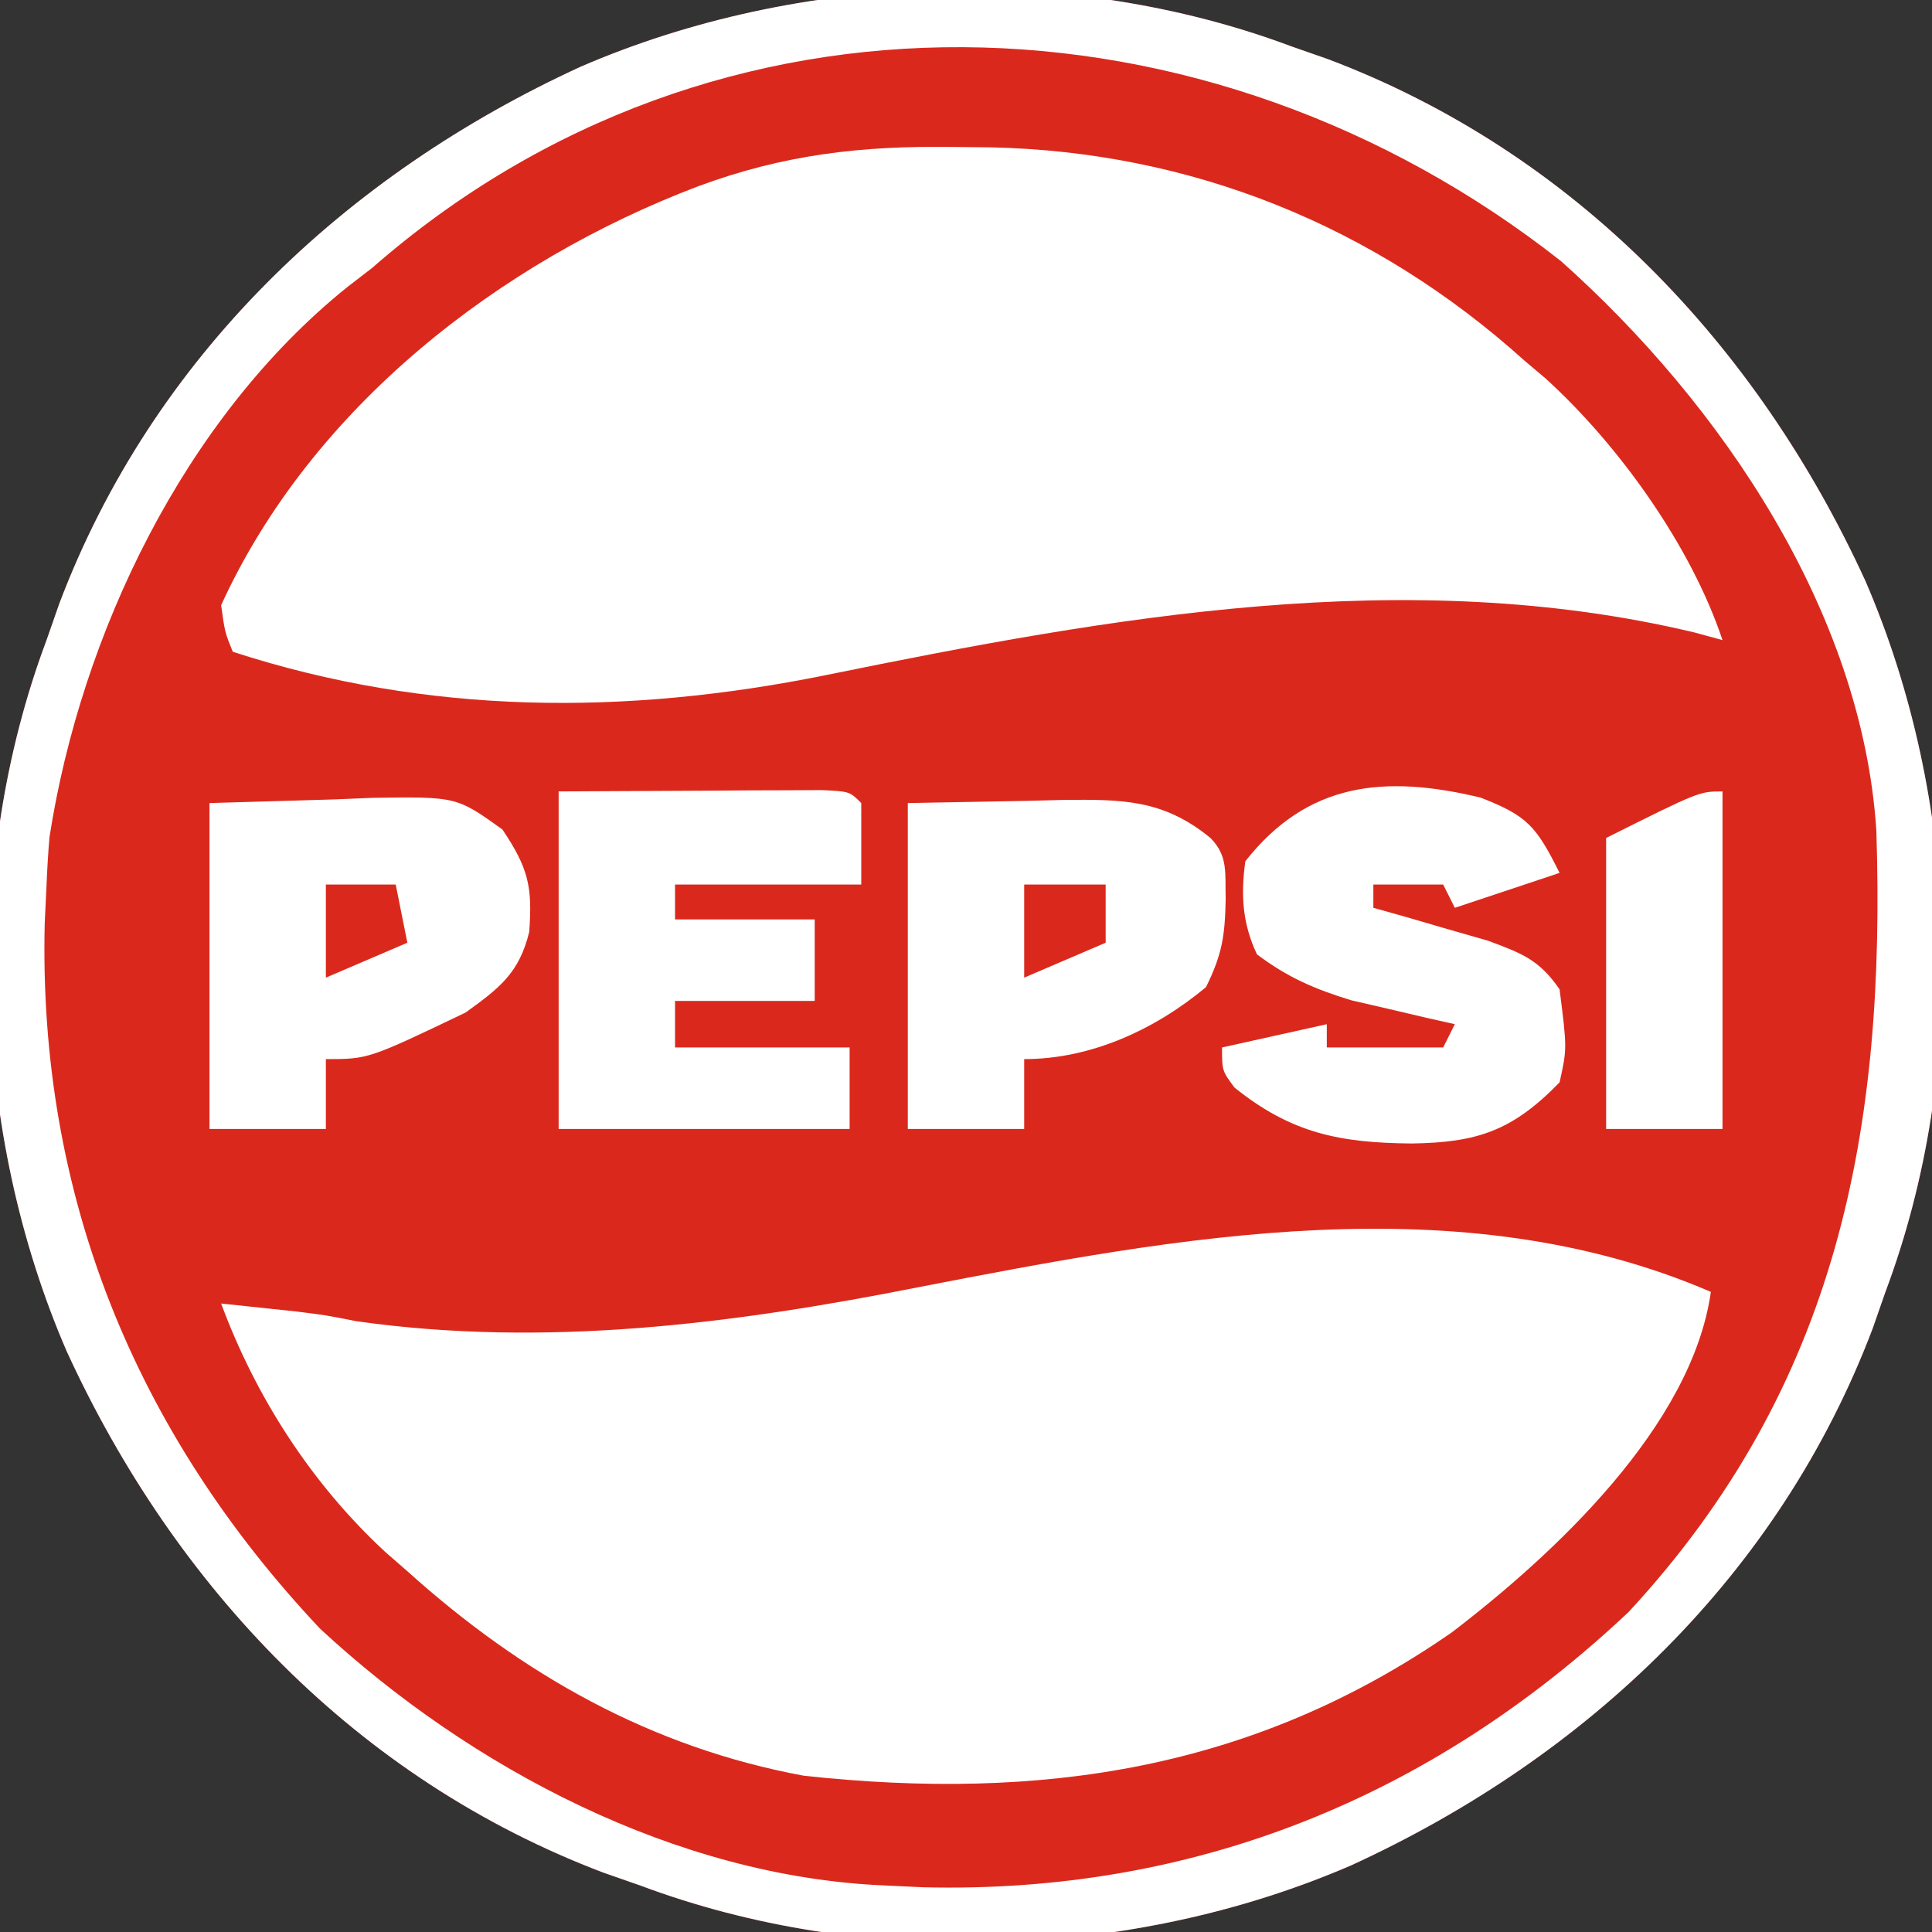 <?xml version="1.0" encoding="UTF-8"?>
<svg version="1.1" xmlns="http://www.w3.org/2000/svg" width="166" height="166">
    <rect width="100%" height="100%" fill="#333333" stroke="none"/>
    <path d="M0 0 C1.038 0.362 2.075 0.724 3.145 1.098 C24.3 9.109 39.957 25.595 49.27 45.898 C57.404 64.688 58.21 87.78 51 107 C50.638 108.038 50.276 109.075 49.902 110.145 C41.891 131.3 25.405 146.957 5.102 156.27 C-13.688 164.404 -36.78 165.21 -56 158 C-57.038 157.638 -58.075 157.276 -59.145 156.902 C-80.3 148.891 -95.957 132.405 -105.27 112.102 C-113.404 93.312 -114.21 70.22 -107 51 C-106.638 49.962 -106.276 48.925 -105.902 47.855 C-97.891 26.7 -81.405 11.043 -61.102 1.73 C-42.312 -6.404 -19.22 -7.21 0 0 Z "
          fill="#da291c" transform="translate(111,4)"/>
    <path d="M0 0 C-1.63 11.509 -13.41 22.492 -22.25 29.25 C-39.334 41.12 -57.65 43.773 -77.926 41.574 C-91.049 39.152 -102.145 32.88 -112 24 C-112.634 23.447 -113.268 22.894 -113.922 22.324 C-120.226 16.481 -125.021 9.05 -128 1 C-126.625 1.144 -125.25 1.29 -123.875 1.438 C-123.109 1.519 -122.344 1.6 -121.555 1.684 C-119 2 -119 2 -116.41 2.516 C-100.16 4.824 -83.953 2.749 -68.002 -0.418 C-45.807 -4.721 -21.598 -9.303 0 0 Z "
          fill="white" transform="translate(147,111)"/>
    <path d="M0 0 C1.063 0.012 2.126 0.023 3.221 0.035 C20.454 0.395 36.246 6.759 49.125 18.375 C49.712 18.87 50.298 19.365 50.902 19.875 C57.205 25.591 63.43 34.291 66.125 42.375 C65.332 42.158 64.539 41.942 63.723 41.719 C39.017 35.822 13.597 40.387 -10.879 45.375 C-28.086 48.862 -45.115 48.824 -61.875 43.375 C-62.555 41.695 -62.555 41.695 -62.875 39.375 C-55.118 22.396 -38.954 9.853 -21.875 3.375 C-14.496 0.647 -7.845 -0.11 0 0 Z "
          fill="white" transform="translate(81.875,12.625)"/>
    <path d="M0 0 C1.038 0.362 2.075 0.724 3.145 1.098 C24.3 9.109 39.957 25.595 49.27 45.898 C57.404 64.688 58.21 87.78 51 107 C50.638 108.038 50.276 109.075 49.902 110.145 C41.891 131.3 25.405 146.957 5.102 156.27 C-13.688 164.404 -36.78 165.21 -56 158 C-57.038 157.638 -58.075 157.276 -59.145 156.902 C-80.3 148.891 -95.957 132.405 -105.27 112.102 C-113.404 93.312 -114.21 70.22 -107 51 C-106.638 49.962 -106.276 48.925 -105.902 47.855 C-97.891 26.7 -81.405 11.043 -61.102 1.73 C-42.312 -6.404 -19.22 -7.21 0 0 Z M-79 19 C-79.722 19.557 -80.444 20.114 -81.188 20.688 C-95.153 31.937 -104.037 50.473 -106.75 67.938 C-106.865 69.289 -106.943 70.644 -107 72 C-107.052 73.085 -107.103 74.171 -107.156 75.289 C-107.736 98.608 -99.421 119.041 -83.5 135.938 C-70.556 147.948 -52.865 157.248 -35 158 C-33.915 158.052 -32.829 158.103 -31.711 158.156 C-8.392 158.736 12.041 150.421 28.938 134.5 C46.974 115.017 51.04 92.972 50.218 67.348 C48.995 48.558 36.875 30.694 23.121 18.434 C-7.253 -5.469 -49.444 -6.862 -79 19 Z "
          fill="white" transform="translate(111,4)"/>
    <path d="M0 0 C6.157 -0.031 6.157 -0.031 12.438 -0.062 C14.382 -0.076 14.382 -0.076 16.365 -0.09 C17.884 -0.094 17.884 -0.094 19.434 -0.098 C20.476 -0.103 21.518 -0.108 22.592 -0.114 C25 0 25 0 26 1 C26 3.31 26 5.62 26 8 C20.72 8 15.44 8 10 8 C10 8.99 10 9.98 10 11 C13.96 11 17.92 11 22 11 C22 13.31 22 15.62 22 18 C18.04 18 14.08 18 10 18 C10 19.32 10 20.64 10 22 C14.95 22 19.9 22 25 22 C25 24.31 25 26.62 25 29 C16.75 29 8.5 29 0 29 C0 19.43 0 9.86 0 0 Z "
          fill="white" transform="translate(48,68)"/>
    <path d="M0 0 C5.043 -0.093 5.043 -0.093 10.188 -0.188 C11.764 -0.228 11.764 -0.228 13.372 -0.27 C18.39 -0.315 21.945 -0.333 26 3 C27.56 4.56 27.245 6.089 27.312 8.25 C27.248 11.393 27.032 12.935 25.625 15.812 C21.251 19.457 15.748 22 10 22 C10 23.98 10 25.96 10 28 C6.7 28 3.4 28 0 28 C0 18.76 0 9.52 0 0 Z "
          fill="white" transform="translate(78,69)"/>
    <path d="M0 0 C3.527 -0.103 7.054 -0.206 10.688 -0.312 C11.791 -0.358 12.894 -0.404 14.03 -0.45 C21.229 -0.552 21.229 -0.552 25.168 2.27 C27.403 5.6 27.761 7.194 27.469 11.078 C26.607 14.612 24.911 15.904 22 18 C13.646 22 13.646 22 10 22 C10 23.98 10 25.96 10 28 C6.7 28 3.4 28 0 28 C0 18.76 0 9.52 0 0 Z "
          fill="white" transform="translate(18,69)"/>
    <path d="M0 0 C4.029 1.564 4.786 2.462 6.789 6.469 C3.819 7.459 0.849 8.449 -2.211 9.469 C-2.541 8.809 -2.871 8.149 -3.211 7.469 C-5.191 7.469 -7.171 7.469 -9.211 7.469 C-9.211 8.129 -9.211 8.789 -9.211 9.469 C-8.307 9.723 -7.404 9.977 -6.473 10.238 C-5.293 10.582 -4.114 10.927 -2.898 11.281 C-1.141 11.786 -1.141 11.786 0.652 12.301 C3.58 13.391 5.036 13.935 6.789 16.469 C7.435 21.556 7.435 21.556 6.789 24.469 C2.747 28.617 -0.245 29.634 -5.898 29.719 C-12.071 29.667 -16.252 28.855 -21.148 24.906 C-22.211 23.469 -22.211 23.469 -22.211 21.469 C-19.241 20.809 -16.271 20.149 -13.211 19.469 C-13.211 20.129 -13.211 20.789 -13.211 21.469 C-9.911 21.469 -6.611 21.469 -3.211 21.469 C-2.881 20.809 -2.551 20.149 -2.211 19.469 C-3.019 19.287 -3.827 19.105 -4.66 18.918 C-5.729 18.667 -6.797 18.415 -7.898 18.156 C-8.954 17.913 -10.01 17.669 -11.098 17.418 C-14.252 16.456 -16.577 15.45 -19.211 13.469 C-20.462 10.822 -20.611 8.359 -20.211 5.469 C-14.849 -1.343 -8.224 -1.976 0 0 Z "
          fill="white" transform="translate(127.211,68.531)"/>
    <path d="M0 0 C0 9.57 0 19.14 0 29 C-3.3 29 -6.6 29 -10 29 C-10 20.75 -10 12.5 -10 4 C-2 0 -2 0 0 0 Z " fill="white"
          transform="translate(148,68)"/>
    <path d="M0 0 C2.31 0 4.62 0 7 0 C7 1.65 7 3.3 7 5 C3.535 6.485 3.535 6.485 0 8 C0 5.36 0 2.72 0 0 Z "
          fill="#da291c"
          transform="translate(88,76)"/>
    <path d="M0 0 C1.98 0 3.96 0 6 0 C6.33 1.65 6.66 3.3 7 5 C3.535 6.485 3.535 6.485 0 8 C0 5.36 0 2.72 0 0 Z "
          fill="#da291c" transform="translate(28,76)"/>
</svg>

